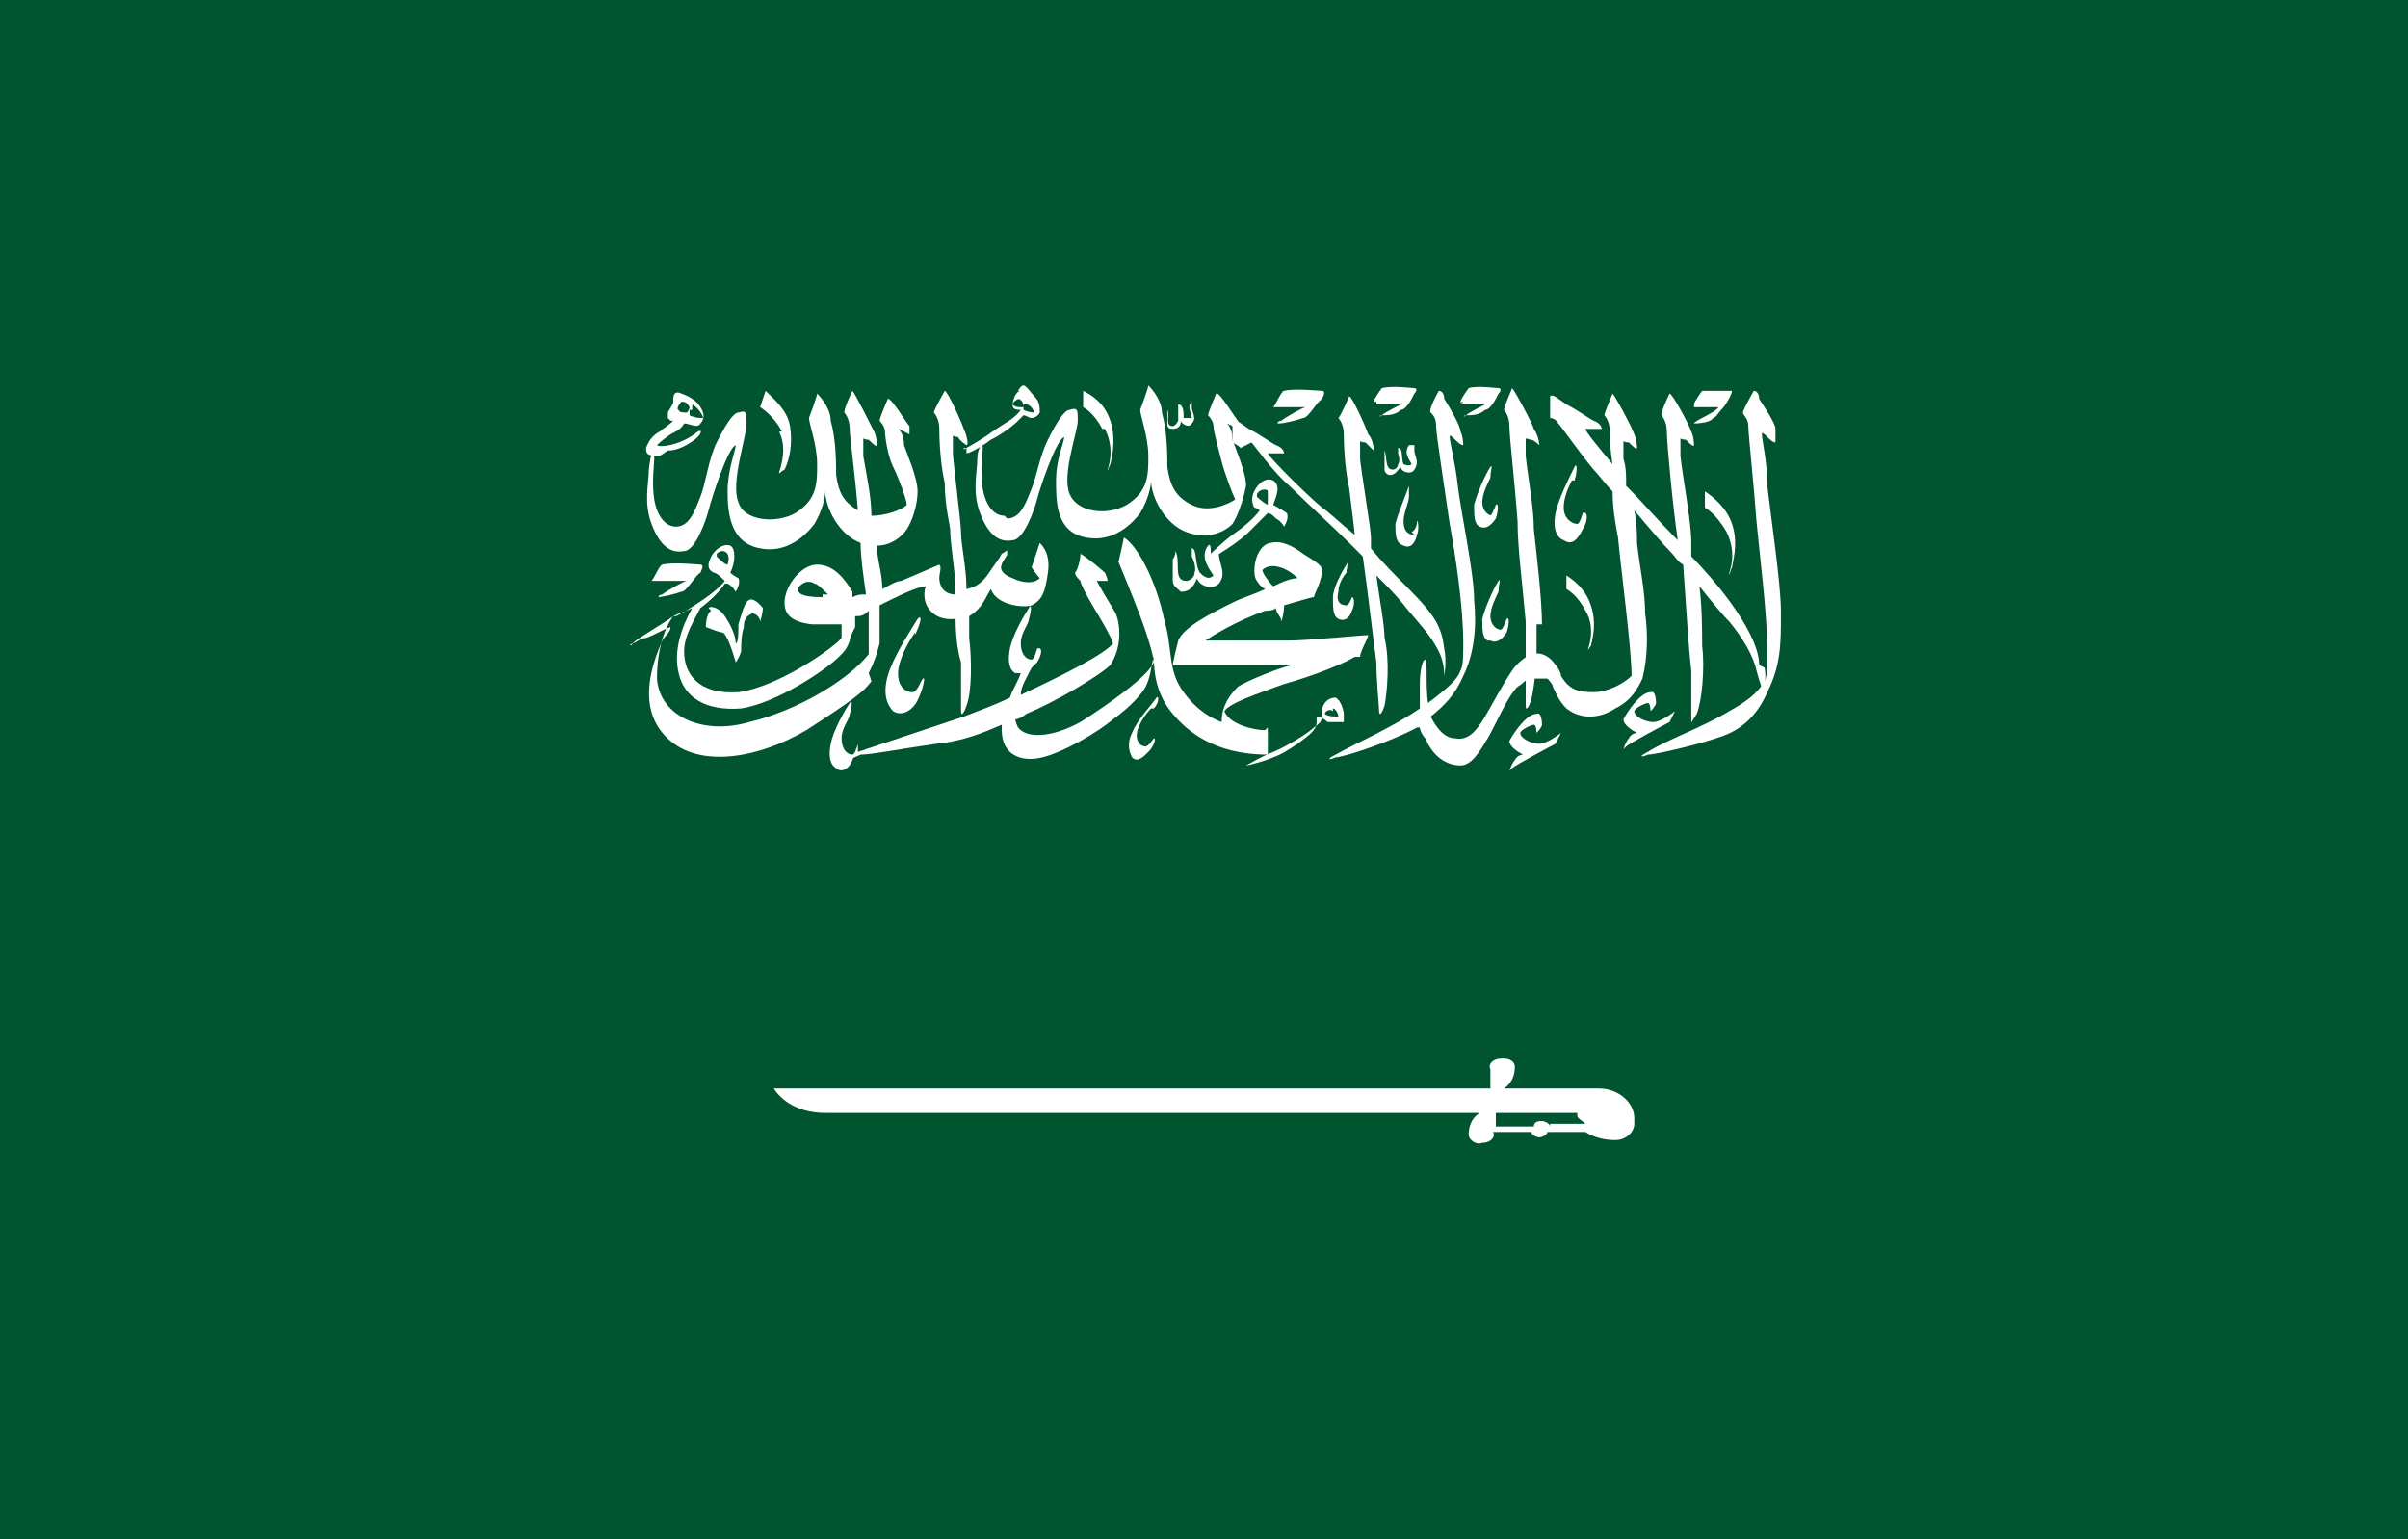 <?xml version="1.0" encoding="UTF-8"?>
<svg id="Laag_1" data-name="Laag 1" xmlns="http://www.w3.org/2000/svg" version="1.1" viewBox="0 0 88.7 56.7">
  <defs>
    <style>
      .cls-1 {
        fill: #fff;
      }

      .cls-1, .cls-2 {
        stroke-width: 0px;
      }

      .cls-2 {
        fill: #005430;
      }
    </style>
  </defs>
  <path id="green" class="cls-2" d="M0,56.7h88.7V0H0v56.7Z"/>
  <g id="white">
    <g id="shahada">
      <path class="cls-1" d="M65.6,22.5c0-1-.4-3.7-.5-4.6,0-.9-.2-1.7-.2-1.9,0-.2.3.3.5.3,0,0,0-.3,0-.5,0-.2-.4-.8-.6-1.1,0-.2-.1-.3-.2-.3,0,0-.4.7-.4.8,0,.1.2.2.2.5,0,.3.2,2.1.3,3.5.1,1.1.4,3.4.4,4.8,0,.5,0,.9-.1,1.1-.2.3-.4.6-1.3,1.1-1,.6-2.4,1.1-3,1.5-.4.2-.2.2,0,.1.3,0,2-.4,2.8-.7.8-.3,1.3-.9,1.6-1.6.5-1,.5-1.8.5-2.8"/>
      <path class="cls-1" d="M62.4,15c0,0,.7,0,.9,0-.1.2-.9.5-.9.6,0,0,.6,0,.7-.2.1,0,.2-.2.3-.3.2-.2.4-.6.4-.7,0,0-1,0-1.1,0,0,0-.3.4-.3.5,0,0,0,0,0,0"/>
      <path class="cls-1" d="M63.8,20.9c.1-.5.2-1,0-1.6-.2-.6-.7-1-1-1.2v.6c0,0,.4.2.8.9.2.4.3.9.1,1.5,0,.2,0,0,.1-.2"/>
      <path class="cls-1" d="M58.6,23.8c.1-.4.2-.9,0-1.5-.2-.6-.6-.9-.9-1.1v.5c0,0,.4.2.7.8.2.3.3.8.1,1.4,0,.1,0,0,.1-.1"/>
      <path class="cls-1" d="M40.7,15.8c.2.4.3.9.1,1.5,0,.1,0,0,.1-.2.1-.4.2-1,0-1.6-.2-.6-.6-.9-1-1.1v.6c0,0,.4.2.7.8"/>
      <path class="cls-1" d="M28.7,15.9c.2.4.2.9,0,1.5,0,.1,0,0,.2-.1.2-.4.3-1,.2-1.6-.1-.6-.6-1-.9-1.3l-.2.6s.5.3.8.9"/>
      <path class="cls-1" d="M32,24.8c.2-.4.3-.7.4-1.1,0-.4,0-.9,0-1.4.6-.3,1.4-.7,1.7-.7-.2.6.2,1.3,1.1,1.2,0,.7.1,1.3.2,1.6,0,.7,0,1.6,0,1.8,0,.2.1.1.2-.2.2-.5.2-1.7.1-2.5,0-.2,0-.5,0-.8.5-.3.6-.7.8-1,.2.6,1.2.7,1.5.6.4-.2.5-.5.6-1.2.1-.7-.2-1-.3-1.1,0,0-.3.9-.3.9,0,0,.2.3.3.4-.2.2-.6.2-1,0-.3-.1-.5-.3-.4-.5,0-.1.2-.3.2-.4,0-.2,0-.1-.2,0-.1.2-.2.3-.4.6-.2.3-.4.6-.9.7,0-.8-.2-1.6-.2-2.1,0-.3-.3-2.7-.3-2.9,0-.2,0-.5,0-.6,0-.1,0,0,.2,0,0,.1.3.3.3.3.1,0,0-.4-.1-.6-.1-.3-.6-1.4-.7-1.4,0,0-.4.7-.4.8,0,0,.2.2.2.6,0,.1,0,1.1.2,2,0,.8.2,1.6.2,1.7,0,.6.2,1.5.2,2.4-.5,0-.6-.4-.6-.6,0-.2.1-.4,0-.5,0,0-.7.3-1.4.6-.2,0-.5.2-.7.3,0-.6-.2-1.1-.2-1.6h0c.5,0,.9-.3,1.1-.6.2-.3.4-.9.4-1.4,0-.5-.4-1.4-.5-1.7,0-.3-.1-.5-.2-.6,0,0,.2.1.4.2,0,0,0-.2,0-.3-.1-.1-.7-1.1-.8-1,0,0-.3.7-.3.8,0,0,.2.2.2.4,0,.2.1.9.3,1.3.2.4.5,1.2.5,1.4-.2.2-.8.4-1.3.4,0-.7-.2-1.6-.3-2.2,0-.2,0-.5,0-.6,0-.1,0,0,.2,0,.1.1.3.3.3.2,0,0,0-.3-.1-.5s-.7-1.4-.8-1.5c0,0-.3.6-.3.8,0,0,.2.2.2.6,0,.3.2,1.7.3,3-.5-.3-.7-.6-.8-1.3,0-.4,0-1.3-.2-2,0-.4-.3-.8-.5-1,0,.1-.3.9-.3.9,0,.2.3,1,.3,1.7,0,.7,0,1.3-.8,1.8-.7.4-1.9.3-2.1-.4-.3-.7.3-2.4.3-2.9,0-.4,0-.5-.3-.4-.2,0-.5.5-.8,1.1-.3.6-.4,1.5-.6,2-.2.5-.4,1.1-.9,1.1-.4,0-.7-.4-.8-1-.1-.6,0-1.3,0-1.5,0-.5-.1-.4-.2.4,0,.5-.2,1.2.1,2,.3.8.7,1.1,1.2,1,.4,0,.8-1.1.9-1.5.1-.4.7-2.3,1-2.4,0,.2-.3.9-.3,1.7,0,.8.1,1.9,1.2,2.1,1,.2,1.7-.5,2-.9.3-.5.4-1,.4-1.2,0,.6.5,1.6,1.3,1.9h0c0,.5.1,1.2.2,1.9-.2,0-.3,0-.5.1,0,0,0-.1,0-.2-.3-.5-.7-1-1.3-1-.6,0-1.2.8-1.2,1.4,0,.4.2.7,1,.8.4,0,.7,0,1.1,0,0,.2,0,.3,0,.5-.2.3-2.3,1.8-3.8,2-1.5.1-2-.7-2-1.5,0-.6.4-1.2.6-1.6.4-.3.7-.6.9-.9,0,0,.1,0,.1,0,.2.1.3.3.3.3,0,0,.2-.3.1-.5,0,0-.2-.1-.3-.2.2-.4.2-.9,0-1-.3-.1-.6.2-.7.4,0,0-.1.2-.1.3,0,.1,0,.2.2.3.1,0,.3.2.4.3-.3.4-1.1.9-1.6,1.2,0,0,0,0-.2.1h-.1c-.4.3-1.3.8-1.5,1-.2.1,0,.1,0,0,.1,0,.3-.2.5-.2.3-.1.6-.3.9-.4,0,.2-.2.3-.3.5-.4.9-1,2.6.3,3.7,1.2,1,3.3.6,5-.4,1.7-1.1,2.1-1.4,2.4-1.8M26.4,20.5c0,0,0-.1,0-.1,0,0,.1-.1.2-.1.2,0,.3.2.2.5-.1,0-.3-.2-.4-.3M30.3,22c-.9,0-.9-.2-.9-.3,0-.1.3-.4.6-.2.1,0,.3.2.5.4,0,0-.1,0-.2,0M27.6,26.6c-1.7.5-3.3-.2-3.4-1.6,0-1.1.3-1.9.6-2.3.2-.1.5-.2.7-.3-.4.7-.7,1.6-.5,2.4.2.9,1,1.4,2.3,1.3,1.3-.2,3.1-1.4,3.6-1.9.2-.2.3-.3.4-.6,0-.1.1-.3.2-.5,0-.1,0-.3,0-.4.2,0,.3,0,.5-.2,0,.6,0,1.1,0,1.6-.8,1-2.7,2.1-4.4,2.5"/>
      <path class="cls-1" d="M56.8,23c0-.9-.2-2.6-.3-3.5,0-.8-.2-1.8-.3-2.7,0-.2,0-.5,0-.6,0-.1.1,0,.2,0s.3.2.3.2c0,0,0-.3-.2-.6-.1-.3-.7-1.4-.8-1.5,0,0-.3.7-.3.8,0,0,.2.2.2.6,0,.4.2,2.1.3,3.5,0,1,.2,2.5.3,3.7,0,0,0,1.1,0,1.3,0,.7,0,1.6,0,1.8,0,.2.1.1.2-.2.1-.4.2-1.2.2-1.9v-.9Z"/>
      <path class="cls-1" d="M52.1,19.7c-.2,0-.4-.1-.4-.5,0-.3.2-.7.2-.9,0-.3,0-.5,0-.4-.1.3-.4,1-.5,1.4,0,.4,0,.7.3.8.2.1.4,0,.5-.4.1-.3,0-.6,0-.5,0,0,0,.3-.2.4"/>
      <path class="cls-1" d="M49.6,21.1c0-.2.1-.5,0-.3-.2.3-.5.9-.5,1.2,0,.4,0,.7.2.8.2.1.4,0,.5-.3.1-.2.1-.5,0-.5,0,0-.1.3-.2.3-.2,0-.4-.1-.3-.5,0-.3.2-.6.3-.7"/>
      <path class="cls-1" d="M42.5,26.1c.2-.2.2-.5.1-.4-.2.3-.7.8-.9,1.3-.2.4-.1.7,0,.9.2.2.4,0,.6-.2.2-.2.3-.5.2-.5,0,0-.2.3-.3.3-.2,0-.4-.2-.3-.6.1-.3.3-.6.5-.8"/>
      <path class="cls-1" d="M55,19c-.2,0-.4-.2-.4-.5,0-.3.2-.7.3-.9,0-.3.1-.5,0-.4-.2.3-.5,1-.6,1.4,0,.4,0,.7.2.8.2.1.4,0,.6-.3.1-.3.1-.6,0-.5,0,0-.1.3-.2.4"/>
      <path class="cls-1" d="M54.9,23.6c.2.1.4,0,.6-.3.1-.3.1-.6,0-.5,0,0-.1.3-.2.4-.2,0-.4-.2-.4-.5,0-.3.2-.7.3-.9,0-.3.1-.5,0-.4-.2.3-.5,1-.6,1.4,0,.4,0,.7.2.8"/>
      <path class="cls-1" d="M58,17.7c.1-.3.1-.7,0-.5-.2.4-.6,1.2-.7,1.7-.1.5,0,.9.3,1,.3.2.5,0,.7-.4.2-.3.2-.7,0-.6,0,0-.1.4-.2.4-.2,0-.5-.2-.5-.6,0-.4.2-.8.3-1"/>
      <path class="cls-1" d="M33.7,23.4c.2-.4.3-.8.1-.6-.3.5-.9,1.4-1.1,2.1-.2.7,0,1.1.2,1.3.3.2.7,0,.9-.4.2-.4.3-.9.2-.8-.1.1-.2.5-.4.5-.3,0-.6-.3-.5-.9.1-.5.4-1,.6-1.3"/>
      <path class="cls-1" d="M59.9,27.5c.1-.1,1.4-.8,1.6-.9,0,0,.2-.4.2-.4,0,0-.5.4-.8.4-.3,0-.7-.2-.7-.4,0-.1.4-.3.5-.3.1,0,.1.3.1.3,0,0,.2-.2.2-.3,0,0,0-.5-.2-.4-.4,0-.9.8-1,1,0,.2.3.4.5.5,0,0-.2,0-.3.2,0,0-.1.1-.2.4"/>
      <path class="cls-1" d="M55.7,28.3c.1-.1,1.4-.8,1.6-.9,0,0,.2-.4.2-.4,0,0-.5.4-.8.4-.3,0-.7-.2-.7-.4,0-.1.4-.3.5-.3.1,0,.1.3.1.3,0,0,.2-.2.2-.3,0,0,0-.5-.2-.4-.4,0-.9.8-1,1,0,.2.3.4.5.5,0,0-.2,0-.3.2,0,0-.1.1-.2.4"/>
      <path class="cls-1" d="M46.1,16.3c.1.1.8,1.1,1.4,1.6.6.6,1.6,1.5,2.3,2.2.1.1.3.3.4.4.2,1.4.4,3.2.5,3.9,0,.7.1,1.6.1,1.8,0,.2.1.1.2-.2.1-.5.2-1.7,0-2.5,0-.5-.2-1.5-.3-2.3.4.4.8.8,1.1,1.2.5.6.9,1,1.2,1.6.2.4.2.8.2.9,0,0,.1-.5,0-1-.1-.8-.3-1.2-1.4-2.3-.4-.4-.9-.9-1.3-1.4,0-.1,0-.3,0-.4,0-.3-.4-2.7-.4-2.9,0-.2,0-.5,0-.6,0-.1,0,0,.2,0,.1.1.3.3.3.3,0,0,0-.4-.2-.6-.1-.3-.6-1.4-.7-1.4,0,0-.3.7-.4.8,0,0,.2.2.2.6,0,.1,0,1.1.2,2,.1.8.2,1.6.2,1.7h0c-.5-.4-.9-.8-1.2-1-.6-.5-1.9-1.8-2-2,0,0,0,0,.3,0,.2,0,.4,0,.3,0,0,0,0-.2-.3-.3-.2-.1-.6-.4-1-.6-.3-.2-.5-.4-.6-.3,0,0,0,.7,0,.8,0,0,.2.1.3.2"/>
      <path class="cls-1" d="M47,15c.1,0,.8,0,1.1,0-.1,0-.8.4-.9.5-.1,0-.2.1-.1.1.2,0,.6-.1.9-.2.2,0,.5-.6.7-.7.1-.2.1-.3,0-.3-.1,0-1-.1-1.4,0-.1,0-.3.5-.4.6,0,0,0,0,.2,0"/>
      <path class="cls-1" d="M50.7,14.9c.1,0,.7,0,.9,0,0,0-.6.3-.7.4-.1,0-.1.1,0,0,.2,0,.5,0,.7-.2.2,0,.4-.4.5-.6.1-.1.1-.2,0-.2-.1,0-.8-.1-1.2,0,0,0-.3.4-.3.5,0,0,0,0,.1,0"/>
      <path class="cls-1" d="M53.8,14.9c.1,0,.7,0,.9,0,0,0-.6.3-.7.4-.1,0-.1.1,0,0,.2,0,.5,0,.7-.2.2,0,.4-.4.5-.6.1-.1.1-.2,0-.2-.1,0-.8-.1-1.1,0,0,0-.3.4-.3.5s0,0,.1,0"/>
      <path class="cls-1" d="M51.9,16.4c-.2.3,0,.5.1.7-.1.1-.3,0-.3,0-.1-.2,0-.6-.2-.6,0,.1,0,.2,0,.2,0,0,.1.3,0,.4,0,.1-.1.2-.2.2-.3,0-.2-.5-.3-.7,0,0,0,.1,0,.2,0,0,0,.2,0,.2,0,.1,0,.2,0,.3,0,.1.1.2.2.2.2,0,.3-.2.4-.3,0,.2.4.3.5.1.2-.3,0-.5,0-.7,0-.2,0-.3,0-.2"/>
      <path class="cls-1" d="M43,15.6c0,.1,0,.2.2.2.2,0,.3-.1.3-.3,0,.1.3.3.4.1.2-.2,0-.4,0-.6,0-.2,0-.3,0-.2-.2.2,0,.4,0,.6-.1,0-.2,0-.3,0,0-.2,0-.5-.2-.5,0,0,0,.2,0,.2,0,0,0,.2,0,.4,0,0-.1.2-.2.2-.3,0-.1-.4-.2-.6,0,0,0,.1,0,.2,0,0,0,.1,0,.2,0,0,0,.2,0,.3"/>
      <path class="cls-1" d="M49.5,26.6s0-.2,0-.3-.1-.5-.3-.6c-.2,0-.4.1-.5.4h0s0,0,0,.2c0,.2,0,.3-.3.5-.2.2-1,.7-1.5.9-.5.2-.8.4-1,.5-.1,0,0,0,0,0,.1,0,.8-.2,1-.3.3-.1.6-.3.9-.5.4-.3.7-.5.7-.8,0-.2,0-.2,0-.2,0,0,.2,0,.4.2.3,0,.3,0,.4,0M49.1,26.1c.1,0,.2.2.2.3-.1,0-.4,0-.5-.1,0-.1.2-.2.3-.1"/>
      <path class="cls-1" d="M46.6,26.9c-.4,0-1.3-.2-1.5-.7.2-.3,1.1-.6,2.2-1,1.1-.3,2.3-.8,2.6-1,0,0,.2,0,.2,0,0-.2.3-.7.3-.8-.3,0-2.2.2-3,.2-.8,0-2.5,0-3,0,.3-.2,1.1-.7,2.2-1.1.1,0,.3,0,.4-.1,0,.2.2.3.2.5,0,0,.1-.3.1-.6.7-.2,1-.3,1.1-.3,0-.1.3-.6.3-1,0-.2-.4-.4-.7-.6-.4-.3-.8-.5-1.2-.4-.6.1-.7,1.2-.5,1.4,0,0,.1.2.3.3-.4.2-.8.3-1.2.5-.8.4-1.8.9-2,1.4h0c0,0-.2.8-.2.9.2,0,1.5,0,2.4,0,.9,0,1.7,0,2,0-.5.1-1.7.6-2,.8-.3.3-.6.7-.6,1.3-.3-.1-.9-.4-1.4-1.1-.6-.8-.4-1.6-.7-2.6-.3-1.5-1-2.8-1.5-3.1-.1.5-.2.9-.2.9,0,0,.5,1.2.8,2,.3.8.5,1.5.5,1.7-.2.5-1.6,1.5-2.7,2.2-1.1.6-2,.6-2.3.2,0,0-.1-.2-.1-.3.1,0,.3-.1.4-.2,1-.4,2.7-1.4,3.1-1.8.4-.6.4-1.4.2-1.9-.3-.5-.6-1-.7-1.2,0,0,.3,0,.4,0,0,0,0-.1-.1-.3-.1-.1-.7-.6-.9-.7,0,0,0,0,0,0,0,.2-.1.6-.2.7h0c0,.1.1.2.2.3,0,.1.2.5.5,1,.3.5.6,1,.7,1.3-.3.4-1.9,1.2-3.4,1.9,0-.3.2-.6.4-1,0,0,.1-.1.2-.2.2-.3.2-.6,0-.5,0,0-.1.4-.2.4-.2,0-.4-.2-.4-.6,0-.4.3-.7.3-.9.1-.3.1-.6,0-.4-.2.3-.6,1-.7,1.5-.1.5,0,.8.2.9,0,0,.1,0,.2,0-.1.3-.3.6-.4.9-.6.3-1.2.5-1.7.7-1.8.6-3,1-3.9,1.3h0c0-.2,0-.4,0-.3,0,0-.1.4-.2.4-.2,0-.4-.2-.4-.6,0-.4.3-.7.3-.9.1-.3.1-.6,0-.4-.2.3-.6,1-.7,1.5-.1.5,0,.8.2.9.2.2.5,0,.6-.3h0c0-.1.1-.1.3-.2.4,0,1.4-.2,2.8-.4,1-.1,1.7-.4,2.4-.7,0,0,0,.2,0,.2,0,.9.7,1.2,1.5,1,.8-.2,2-.9,2.6-1.4.7-.5,1.1-1,1.2-1.2.2-.4.2-.8.3-1.1,0,.6.1,1.4.7,2.1.5.6,1.5,1.5,3.5,1.5,0-.2,0-1,0-1M46.5,21c.3-.3.9-.1,1.3.3-.2,0-.5.1-.9.3-.2-.2-.4-.5-.4-.6"/>
      <path class="cls-1" d="M35.6,16.7c.1,0,.5-.2.9-.5.4-.2.8-.5,1-.7,0,0,.1-.1.2-.2.1,0,.2.1.3.1,0,0,.2,0,.3-.2,0-.2,0-.4-.2-.6-.1-.1-.3-.4-.4-.4-.1,0-.2.2-.2.2h.1c-.2,0-.3.4-.3.5,0,.1,0,.2.3.2h0c-.2.3-.6.5-.9.7-.4.3-.9.6-1.1.7-.2,0-.1.1,0,0M37.8,14.9h0c.2,0,.3.3.3.3,0,0-.2,0-.4-.1,0,0,0-.1,0-.2M37.3,14.9s0-.1.2-.2c.1,0,.2.1.2.3h0c0,0-.1,0-.1,0-.1,0-.2,0-.3-.1"/>
      <path class="cls-1" d="M44.9,20.4c.2-.1.8-.5,1.1-.8.2-.2.5-.5.7-.7.1,0,.2.1.3.2.2.1.3.3.3.3,0,0,.2-.3.1-.5,0,0-.3-.2-.5-.3.1-.3.3-.7,0-.9-.2-.1-.5,0-.7.4-.1.2-.1.4,0,.6,0,0,.1,0,.2.1-.2.3-.7.7-1,.9-.4.3-.8.7-.8.7h0c0-.2,0-.4-.1-.3-.3.4,0,.8.2,1.1-.2.2-.4,0-.5-.1-.2-.3-.1-.9-.3-.9,0,.2,0,.3,0,.3,0,0,.2.4.1.6,0,.2-.2.3-.3.3-.5,0-.2-.7-.4-1.1,0,0,0,.2-.1.3,0,.1,0,.3,0,.3,0,.2,0,.4,0,.5,0,.2.2.3.3.4.4,0,.5-.3.6-.5,0,.2.5.5.8.2.3-.4,0-.7,0-1.1h0s.1,0,.2-.2M46.3,18.2c.1-.2.4-.2.4-.1,0,0,0,.3,0,.5-.2-.1-.4-.3-.4-.3"/>
      <path class="cls-1" d="M37,19c-.4,0-.7-.4-.8-1-.1-.6,0-1.3,0-1.5,0-.2-.2,0-.2.4,0,.5-.2,1.2.1,2,.3.8.7,1.1,1.2,1,.4,0,.8-1.1.9-1.5.1-.4.7-2.2,1-2.3,0,.2-.3.8-.3,1.6,0,.8,0,1.9,1.1,2.1,1,.2,1.7-.5,2-.9.3-.5.4-1,.4-1.2,0,.6.5,1.6,1.3,1.9.8.3,1.4,0,1.7-.3.2-.3.4-.9.5-1.4,0-.5-.4-1.4-.5-1.7,0-.3-.1-.5-.2-.6,0,0,.2.1.4.2,0,0,0-.2,0-.3-.1-.1-.7-1.1-.8-1,0,0-.3.7-.3.8,0,0,.2.2.2.4,0,.2.2.9.3,1.3s.4,1.2.5,1.4c-.3.2-1,.5-1.6.2-.6-.3-.8-.7-.9-1.4,0-.4,0-1.3-.2-2,0-.4-.3-.8-.5-1,0,.1-.3.9-.3.9,0,.2.3,1,.3,1.7,0,.7,0,1.3-.8,1.8-.7.4-1.8.3-2.1-.4-.3-.7.3-2.3.3-2.7,0-.4,0-.5-.3-.4-.2,0-.5.5-.8,1.1-.3.6-.4,1.3-.6,1.8-.2.5-.4,1.1-.9,1.1"/>
      <path class="cls-1" d="M24.6,16.6c.5,0,1-.4,1.1-.5.1-.1.2-.3,0-.2-.6.5-1.4.6-1.5.5,0,0,.2-.2.5-.4.2-.1.4-.2.5-.4h0c.2,0,.5.2.6,0,.1-.1.2-.3,0-.6-.1-.2-.4-.4-.7-.5-.2-.1-.3,0-.3.2,0,0,0,.1,0,.1,0,.1-.1.2-.2.4,0,0,0,.1,0,.2,0,0,0,0,.1.1h.1c-.2.2-.4.3-.5.4-.2.1-.4.3-.5.6,0,.2,0,.3.5.3M25.5,15.1h0v-.2c.2.1.4.4.4.5-.1,0-.3,0-.5-.1,0,0,0-.1,0-.2M25,15.1c-.1,0,0-.2.1-.3.1,0,.2,0,.3.2,0,0,0,.1-.1.2-.1,0-.3,0-.3-.1"/>
      <path class="cls-1" d="M26.2,22.5c-.2.1-.2.6-.2.6,0,0,.5.2.6.2h0c.2,0,.5,1.1.5,1.1,0,0,.1-.1.2-.4,0-.2,0-.6.1-.9,0-.3.1-.4.3-.5.2,0,.3.2.3.3,0,0,.1-.3.1-.5,0,0-.3-.4-.5-.3-.2.1-.3.6-.4.9,0,.3,0,.7-.1.7,0-.3-.2-.7-.4-1-.2-.3-.5-.4-.6-.3"/>
      <path class="cls-1" d="M24.2,22c.2,0,.6-.1.9-.2.2,0,.5-.6.7-.7.1-.2.1-.3,0-.3-.1,0-1-.1-1.4,0-.1,0-.3.5-.4.6,0,0,0,0,.2,0,.1,0,.8,0,1.1,0-.1,0-.8.4-.9.5-.1,0-.2.1-.1.1"/>
      <path class="cls-1" d="M64.8,24.5c0-.5-.3-1.3-1.2-2.5-.3-.4-.8-1-1.3-1.5,0-.2,0-.4,0-.5,0-.8-.3-2.3-.4-3.2,0-.2,0-.5,0-.6,0-.1,0,0,.2,0,.1.1.3.3.3.2,0,0,0-.3-.1-.5-.1-.3-.7-1.4-.8-1.4,0,0-.3.6-.3.8,0,0,.2.2.2.6,0,.4.2,2.6.4,4h0c-.7-.7-1.4-1.5-1.7-1.8,0,0-.1-.1-.2-.2,0-.4,0-.7-.1-1,0-.2,0-.5,0-.6,0-.1,0,0,.2,0,.1.1.3.3.3.2,0,0,0-.3-.1-.5-.1-.3-.7-1.4-.8-1.5,0,0-.3.7-.3.8,0,0,.2.2.2.6,0,.2,0,.6.1,1.2-.5-.6-1-1.2-1-1.3,0,0,0,0,.3,0,.2,0,.4,0,.3,0,0,0,0-.2-.3-.3-.2-.1-.6-.4-1-.6-.3-.2-.5-.4-.6-.3,0,0,0,.7,0,.8,0,0,.2,0,.3.2.1.1.8,1.1,1.3,1.7.2.2.4.5.7.8,0,.6.1,1.2.2,1.7.1,1.1.5,4.1.5,5.1-.3.3-.9.6-1.4.6-.6,0-.9-.1-1.2-.6,0-.1-.1-.3-.2-.4-.2-.3-.5-.5-.9-.4h0s0,0,0,0c-.2.1-.5.3-.7.6-.4.6-.7,1.2-1,1.7-.3.5-.6.9-1.1.8-.4,0-.7-.4-.9-.8.5-.4.9-.8,1.2-1.5.4-.8.5-1.8.4-2.8,0-1-.5-3.3-.6-4.2-.1-.9-.3-1.6-.3-1.8,0-.2.3.3.5.3,0,0,0-.3-.1-.5,0-.2-.4-.9-.6-1.2,0-.2-.1-.3-.2-.3,0,0-.4.7-.3.8.1.1.2.2.2.5,0,.3.3,2.2.5,3.6.2,1.1.5,3,.5,4.4,0,.5,0,.8-.1,1-.1.3-.4.6-1.2,1.2-.1-.8,0-1.5-.1-1.6-.1,0-.2.4-.2.9,0,.2,0,.5,0,.9-1,.7-2.4,1.3-3.1,1.7-.4.2-.2.2,0,.1.3,0,2.1-.6,3-1.1h.1c0,.1.1.3.2.4.3.7.8,1,1.3,1,.4,0,.7-.5,1-1,.3-.5.7-1.5,1.1-1.9.2-.1.3-.3.5-.3,0,0,.3,0,.6,0,0,0,.2.2.2.3.1.2.2.5.5.8.5.4,1.2.4,1.8,0,.6-.3.8-.7,1-1.1.2-.8.2-1.7.1-2.4,0-.8-.2-1.7-.3-2.6,0-.3,0-.7-.1-1.2.5.6,1.1,1.3,1.4,1.6.1.1.2.3.4.4.1,1.4.2,3.1.3,3.9,0,.7,0,1.6,0,1.8,0,.2,0,.1.2-.2.2-.5.3-1.7.2-2.5,0-.5,0-1.4-.1-2.2.4.5.8,1,1.1,1.3.5.6.9,1.3,1,1.8.1.4.2.6.2.7s.2-.2.1-.8"/>
    </g>
    <path id="sword" class="cls-1" d="M57.1,41.5c0-.1-.2-.2-.3-.2s-.3,0-.3.2h-1.4c0-.2,0-.3,0-.5h3s0,.1,0,.1c0,.1.2.2.3.3h-1.3ZM59,40.1h-3.6c.3-.2.4-.5.4-.8,0-.2-.2-.3-.4-.3h-.1c-.3,0-.5.2-.4.4h0c0,0,0,.2,0,.2,0,.2,0,.3,0,.5h-26.4c.4.6,1.1.9,1.9.9h24.1c-.3.2-.4.5-.4.8,0,.2.3.4.5.3.3,0,.5-.2.4-.4h0c0,0,1.4,0,1.4,0,0,.1.2.2.3.2s.3-.1.3-.2h1.4c.3.2.7.3,1.1.3s.7-.3.7-.6v-.2c0-.6-.6-1.1-1.3-1.1"/>
  </g>
</svg>